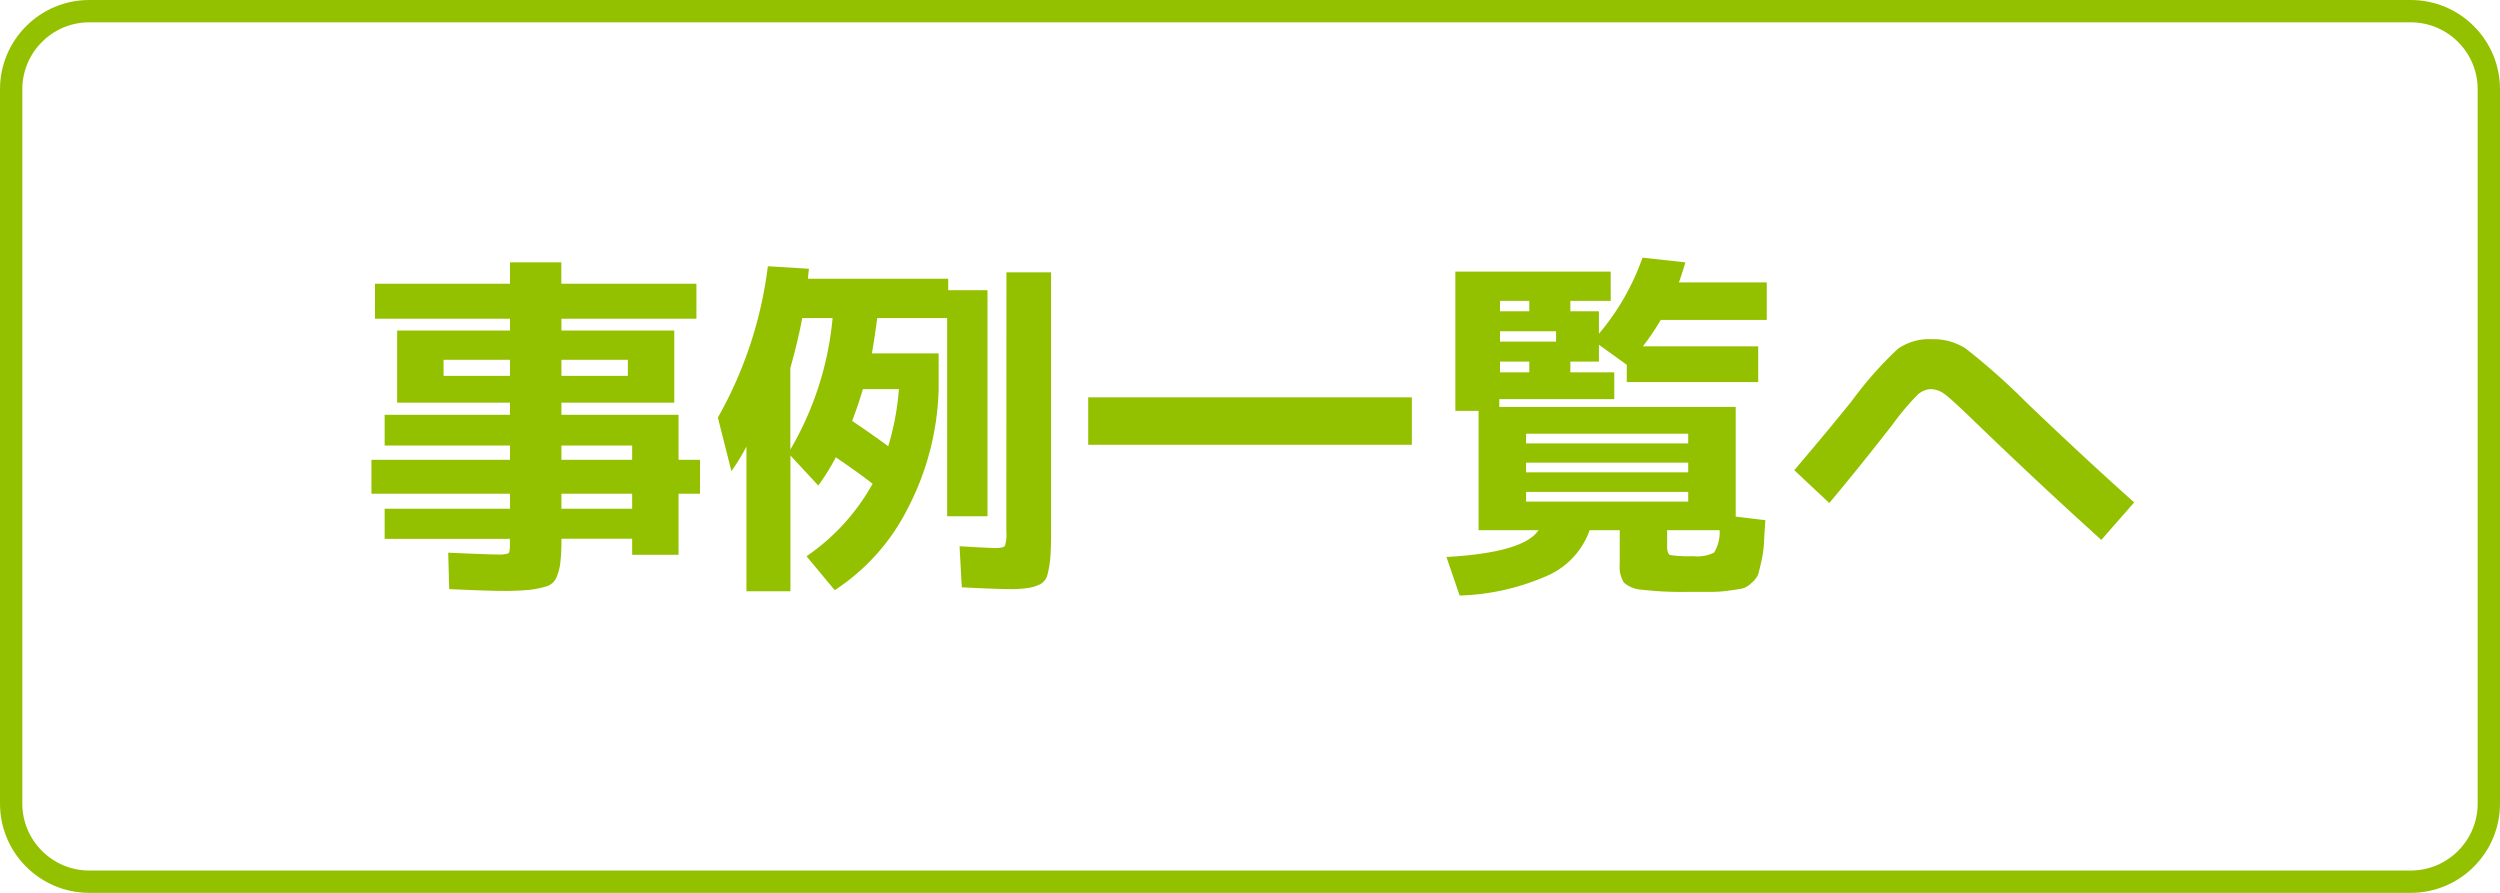 <svg xmlns="http://www.w3.org/2000/svg" width="112" height="40" viewBox="0 0 112 40"><g fill="none"><path d="M4,0H108a4,4,0,0,1,4,4V36a4,4,0,0,1-4,4H4a4,4,0,0,1-4-4V4A4,4,0,0,1,4,0Z" stroke="none"/><path d="M 4 1 C 2.346 1 1 2.346 1 4 L 1 36 C 1 37.654 2.346 39 4 39 L 108 39 C 109.654 39 111 37.654 111 36 L 111 4 C 111 2.346 109.654 1 108 1 L 4 1 M 4 0 L 108 0 C 110.209 0 112 1.791 112 4 L 112 36 C 112 38.209 110.209 40 108 40 L 4 40 C 1.791 40 0 38.209 0 36 L 0 4 C 0 1.791 1.791 0 4 0 Z" stroke="none" fill="#93c100"/></g><path d="M9.152,12.6H12.32v-.64H9.152Zm0,2.192H12.32V14.12H9.152Zm0-5.952h2.976V8.12H9.152Zm-5.28,0H6.848V8.12H3.872ZM15.36,12.6v1.52H14.4v2.736H12.32v-.72H9.152V16.2A8.363,8.363,0,0,1,9.1,17.232a2.356,2.356,0,0,1-.176.648.7.7,0,0,1-.456.392,3.977,3.977,0,0,1-.744.152,11.249,11.249,0,0,1-1.2.048q-.672,0-2.4-.08L4.08,16.76q1.792.08,2.192.08a1.387,1.387,0,0,0,.5-.048q.072-.048.072-.352v-.3H1.232V14.792H6.848V14.12H.64V12.6H6.848v-.64H1.232V10.584H6.848V10.04H1.792V6.808H6.848V6.28H.8V4.712H6.848v-.96h2.3v.96H15.2V6.28H9.152v.528h5.056V10.04H9.152v.544H14.4V12.6Zm8.432-.608a11.9,11.9,0,0,0,.48-2.56H22.656q-.192.672-.48,1.424Q23.216,11.56,23.792,11.992Zm-4.384-3.5v3.648A14.194,14.194,0,0,0,21.3,6.248h-1.36Q19.76,7.224,19.408,8.488ZM18.4,3.928l1.84.112q-.016.16-.048.448H26.48V5h1.76V15.128H26.432V6.248H23.3q-.112.864-.24,1.584h2.992v1.6a12.251,12.251,0,0,1-1.384,5.344,9.434,9.434,0,0,1-3.272,3.664l-1.264-1.52a9.521,9.521,0,0,0,2.96-3.248q-.656-.512-1.648-1.184a10.055,10.055,0,0,1-.784,1.264l-1.248-1.344v6.08H17.44v-6.48a9.762,9.762,0,0,1-.672,1.1l-.608-2.4A18.3,18.3,0,0,0,18.4,3.928ZM29.088,4.2h2V15.768q0,.784-.032,1.192a4.255,4.255,0,0,1-.12.744.676.676,0,0,1-.312.456,1.807,1.807,0,0,1-.528.176,5.074,5.074,0,0,1-.864.056q-.576,0-2.144-.08l-.1-1.84q1.36.08,1.616.08.352,0,.416-.1a1.776,1.776,0,0,0,.064-.656Zm3.664,7.728V9.8h14.5v2.128ZM51.2,5.944h1.312V5.48H51.2Zm0,1.36h2.512V6.84H51.2ZM52.512,8.68V8.2H51.2v.48Zm-.144,5.36v.432h7.264V14.04Zm0-1.312v.432h7.264v-.432Zm0-.864h7.264v-.432H52.368Zm9.392,3.28,1.328.16q-.048.72-.064,1.056a4.762,4.762,0,0,1-.112.776q-.1.44-.144.592a.977.977,0,0,1-.28.368,1.024,1.024,0,0,1-.384.256q-.152.04-.6.1a5.677,5.677,0,0,1-.792.064h-1.08a15.46,15.46,0,0,1-2.1-.1,1.286,1.286,0,0,1-.784-.32,1.33,1.33,0,0,1-.184-.816V15.752H55.216a3.5,3.5,0,0,1-1.808,2,10.446,10.446,0,0,1-4.016.928L48.8,16.952q3.456-.192,4.128-1.2H50.24V10.408H49.2V4.168h6.96V5.48H54.352v.464h1.28V6.952a10.818,10.818,0,0,0,1.952-3.408l1.92.208q-.112.4-.288.9h3.936v1.68H58.4a10.487,10.487,0,0,1-.8,1.184h5.168v1.6H56.88V8.344l-1.248-.9V8.2h-1.28v.48H56.32v1.2H51.168v.352H61.76Zm-.72.608H58.688V16.5q0,.32.144.368a5.427,5.427,0,0,0,1.008.048,1.719,1.719,0,0,0,.952-.16A1.778,1.778,0,0,0,61.04,15.752Zm4.912-1.216-1.568-1.472q1.552-1.824,2.576-3.1a16.822,16.822,0,0,1,2.064-2.336,2.457,2.457,0,0,1,1.536-.432,2.649,2.649,0,0,1,1.5.416,29.24,29.24,0,0,1,2.72,2.416q2.624,2.512,4.832,4.48l-1.472,1.68q-2.768-2.5-5.536-5.168Q71.5,9.944,71.16,9.688a1.105,1.105,0,0,0-.648-.256.934.934,0,0,0-.624.272,11.909,11.909,0,0,0-1.1,1.312Q67.36,12.856,65.952,14.536Z" transform="translate(16 8)" fill="#93c100"/></svg>